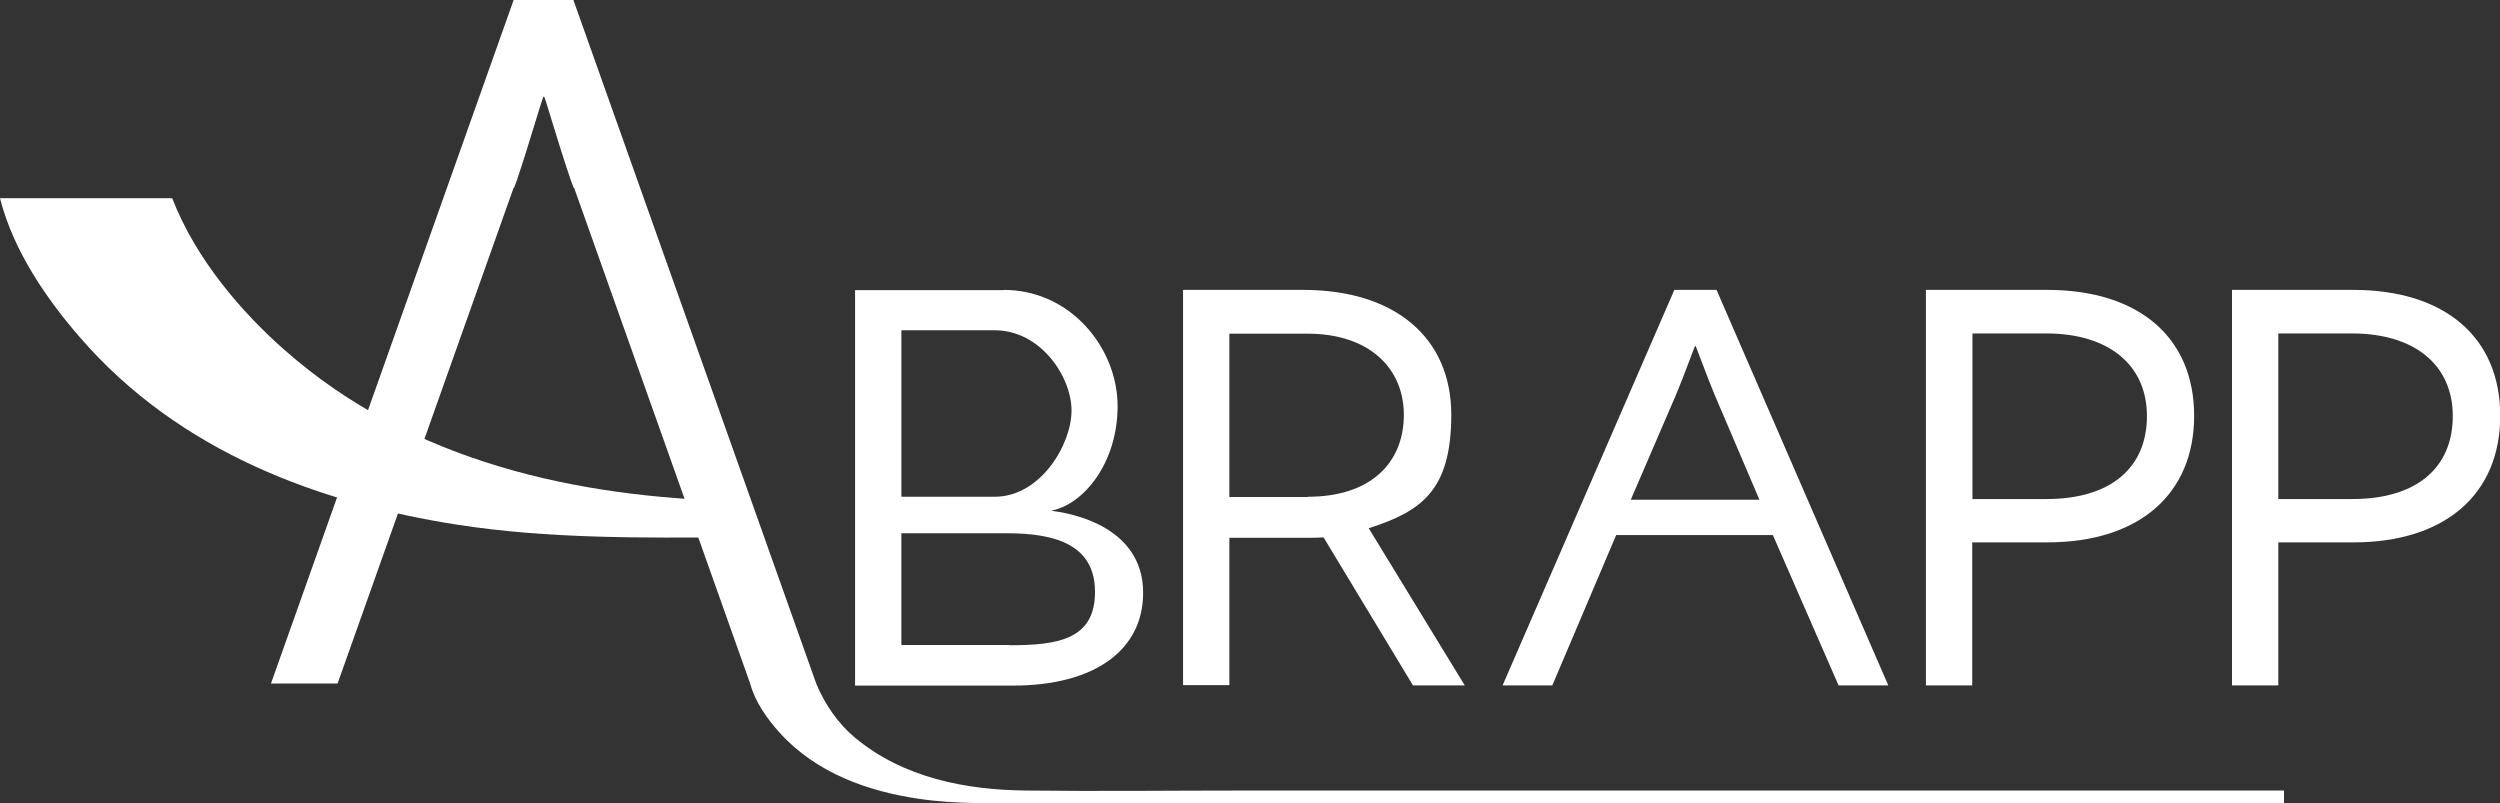 <?xml version="1.0" encoding="UTF-8"?>
<svg id="Layer_2" xmlns="http://www.w3.org/2000/svg" version="1.1" viewBox="0 0 1096.1 352.2">
  <rect x="0" y="0" width="1096.1" height="352.2" fill="#333333" stroke="none"/>
  <!-- Generator: Adobe Illustrator 29.3.1, SVG Export Plug-In . SVG Version: 2.1.0 Build 151)  -->
  <defs>
    <style>
      .st0 {
        fill: #fff;
      }
    </style>
  </defs>
  <g id="Layer_1-2">
    <path class="st0" d="M442.7,282.9c21.3,0,37.4-2.6,37.4-23.4s-17.6-25.7-38.6-25.7h-46.3v49h47.5ZM436.1,217.8c20.1,0,33.7-22.9,33.7-37.8s-13.6-35.2-33.7-35.2h-40.9v73h40.9ZM440,127.1c29.7,0,50,25.8,50,50.9s-14.9,43-28.7,45.8v.2c16.9,2.2,39.9,11.1,39.9,35.9s-20.8,40.7-57.2,40.7h-69.1V127.2h65.2c0,0,0,0,0,0Z"/>
    <path class="st0" d="M573.4,217.8c27.8,0,42.1-15.1,42.1-35.9s-15.6-35.6-42.1-35.6h-34.4v71.6h34.4c0,0,0,0,0,0ZM619.5,300.5l-39.2-64.9c-2.7.2-5.9.2-8.9.2h-32.4v64.6h-20.3V127.1h52.7c40.6,0,64.9,21.3,64.9,54.7s-13.2,42.4-36.2,49.8l42.1,68.9h-22.8c0,0,0,0,0,0Z"/>
    <path class="st0" d="M771.4,219.1l-19.8-46.4c-3.7-8.9-8-21-8.2-21h-.2c-.2,0-4.5,12.1-8.2,21l-20,46.4h56.4ZM777.2,234.6h-68.6c0,0-28,65.9-28,65.9h-21.8l75.3-173.4h18.5l75.3,173.4h-21.8l-28.8-65.9h0Z"/>
    <path class="st0" d="M897.2,218.8c28.5,0,44.1-13.9,44.1-36.4s-16.9-36.2-44.1-36.2h-32.4v72.6h32.4ZM897.6,127.1c40.1,0,64.4,20.8,64.4,55.2s-24.2,55.5-64.4,55.5h-32.9v62.7h-20.3V127.1h53.2Z"/>
    <path class="st0" d="M1031.3,218.8c28.5,0,44.1-13.9,44.1-36.4s-16.9-36.2-44.1-36.2h-32.4v72.6h32.4ZM1031.8,127.1c40.1,0,64.4,20.8,64.4,55.2s-24.2,55.5-64.4,55.5h-32.9v62.7h-20.3V127.1h53.2Z"/>
    <path class="st0" d="M322.1,219.7c-68-1.7-141.2-16.6-197.4-66.3-18.5-16.3-38.8-39.6-49.2-66.5H0c5.9,23.3,20.7,44.4,34.6,60.5,44.2,51.4,106.7,73.4,165.6,82.6,40.4,6.3,81.1,5.8,121.8,5.6v-16h0Z"/>
    <path class="st0" d="M546.9,346.6c-32.5,0-64.9.4-97.4,0-25.7-.3-53.5-5.4-74.9-23.4-6.8-5.7-12.8-14-16.7-23.4h0L251.4,0h-26.2l-106.4,299.7h29.2l77.2-217.4h.2l1.3-3.5c5.2-15.4,11.2-36.4,11.6-36.4h.3c.3,0,6.3,21,11.6,36.4l1.3,3.5h.2l77.2,217.4h0c2.2,8.2,7.6,15.6,12.8,21.4,16.3,18.1,39.3,25.9,61,29.1,16.6,2.5,33.4,1.9,50.2,1.9h548.5v-5.5h-454.2,0Z"/>
  </g>
</svg>